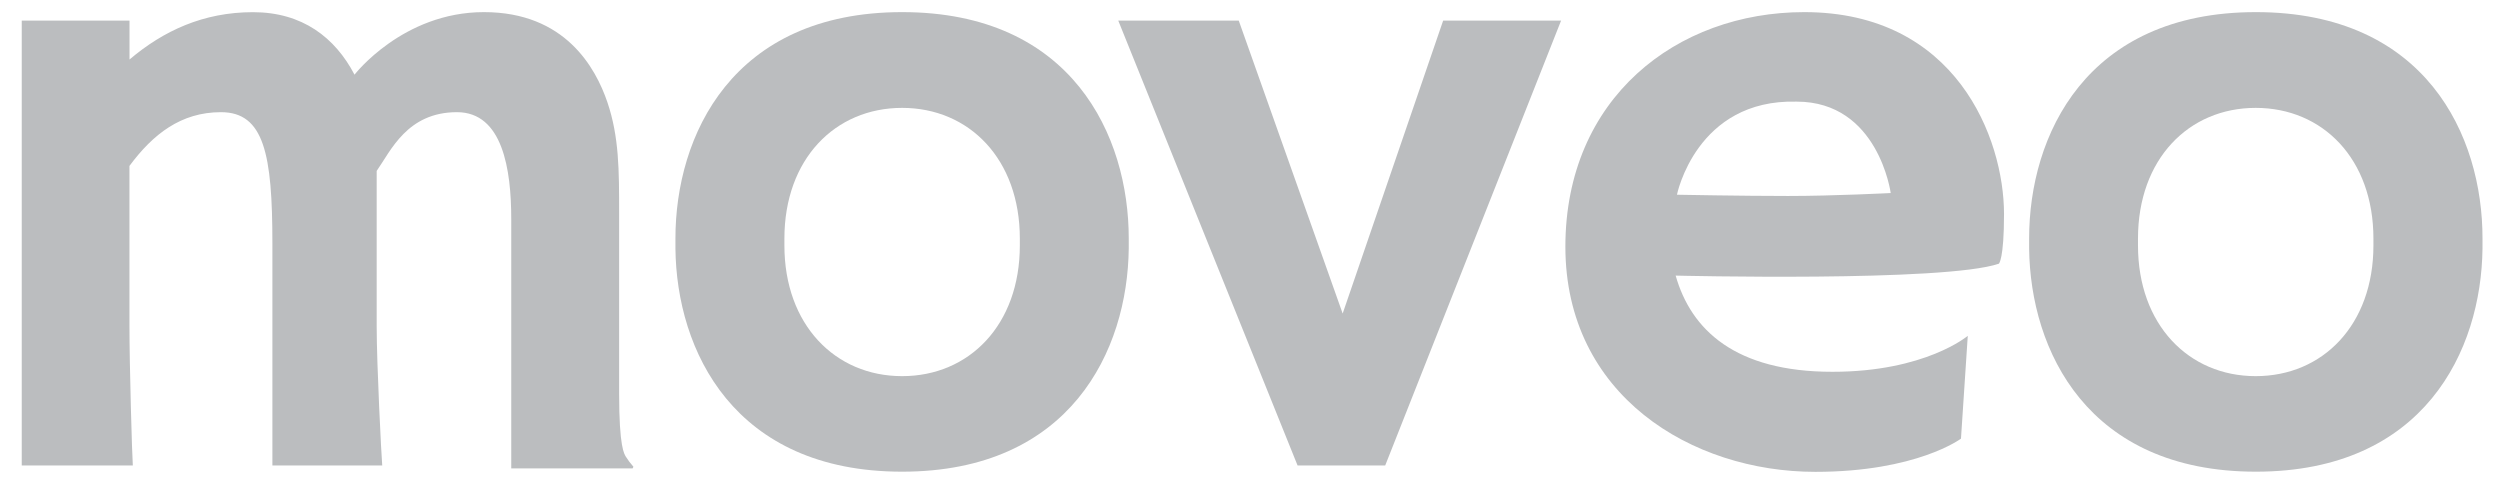 <svg width="46" height="9" viewBox="0 0 46 9" fill="none" xmlns="http://www.w3.org/2000/svg">
<g id="Vector">
<path d="M11.392 7.24V3.922C11.392 3.136 11.392 2.517 11.176 1.881C10.959 1.245 10.398 0.223 8.904 0.223C7.411 0.223 6.523 1.374 6.523 1.374C6.166 0.692 5.565 0.224 4.654 0.224C3.744 0.224 3.008 0.565 2.383 1.095V0.379H0.4V8.564H2.444C2.43 8.398 2.382 6.708 2.382 6.004V3.053C2.813 2.471 3.328 2.064 4.066 2.064C4.86 2.064 5.012 2.843 5.012 4.472V8.564H7.033C7.018 8.398 6.931 6.708 6.931 6.004V3.145C7.19 2.776 7.491 2.064 8.408 2.064C9.25 2.064 9.407 3.119 9.407 4.03V8.619H11.64L11.655 8.588C11.602 8.529 11.555 8.466 11.513 8.399C11.488 8.351 11.392 8.242 11.392 7.24Z" fill="#BBBDBF"/>
<path d="M16.599 0.223C13.47 0.223 12.428 2.5 12.428 4.387V4.572C12.448 6.449 13.501 8.679 16.598 8.679C19.696 8.679 20.748 6.449 20.769 4.572V4.387C20.769 2.5 19.728 0.223 16.599 0.223ZM18.765 4.516C18.765 5.979 17.832 6.921 16.599 6.921C15.366 6.921 14.433 5.974 14.433 4.516V4.39C14.433 2.927 15.366 1.985 16.599 1.985C17.832 1.985 18.765 2.927 18.765 4.39V4.516Z" fill="#BBBDBF"/>
<path d="M41.508 0.223C38.379 0.223 37.336 2.5 37.336 4.387V4.572C37.358 6.449 38.41 8.679 41.508 8.679C44.605 8.679 45.657 6.449 45.678 4.572V4.387C45.68 2.5 44.637 0.223 41.508 0.223ZM43.671 4.516C43.671 5.979 42.738 6.921 41.505 6.921C40.272 6.921 39.339 5.974 39.339 4.516V4.39C39.339 2.927 40.272 1.985 41.505 1.985C42.738 1.985 43.671 2.924 43.671 4.39V4.516Z" fill="#BBBDBF"/>
<path d="M24.705 5.769L22.793 0.379H20.576L23.875 8.564H25.488L28.724 0.379H26.554L24.705 5.769Z" fill="#BBBDBF"/>
<path d="M33.198 0.223C30.85 0.223 28.803 1.806 28.803 4.539C28.803 7.272 31.125 8.682 33.403 8.682C35.266 8.682 36.082 8.071 36.082 8.071L36.207 6.179C36.207 6.179 35.428 6.841 33.716 6.841C31.928 6.841 31.116 6.07 30.832 5.071C30.832 5.071 35.783 5.193 36.779 4.852C36.779 4.852 36.874 4.775 36.874 3.935C36.872 2.546 35.994 0.223 33.198 0.223ZM32.901 3.606C32.067 3.606 30.856 3.583 30.856 3.583C30.856 3.583 31.21 1.821 33.058 1.87C34.563 1.87 34.789 3.552 34.789 3.552C34.789 3.552 33.734 3.606 32.901 3.606Z" fill="#BBBDBF"/>
</g>
</svg>
